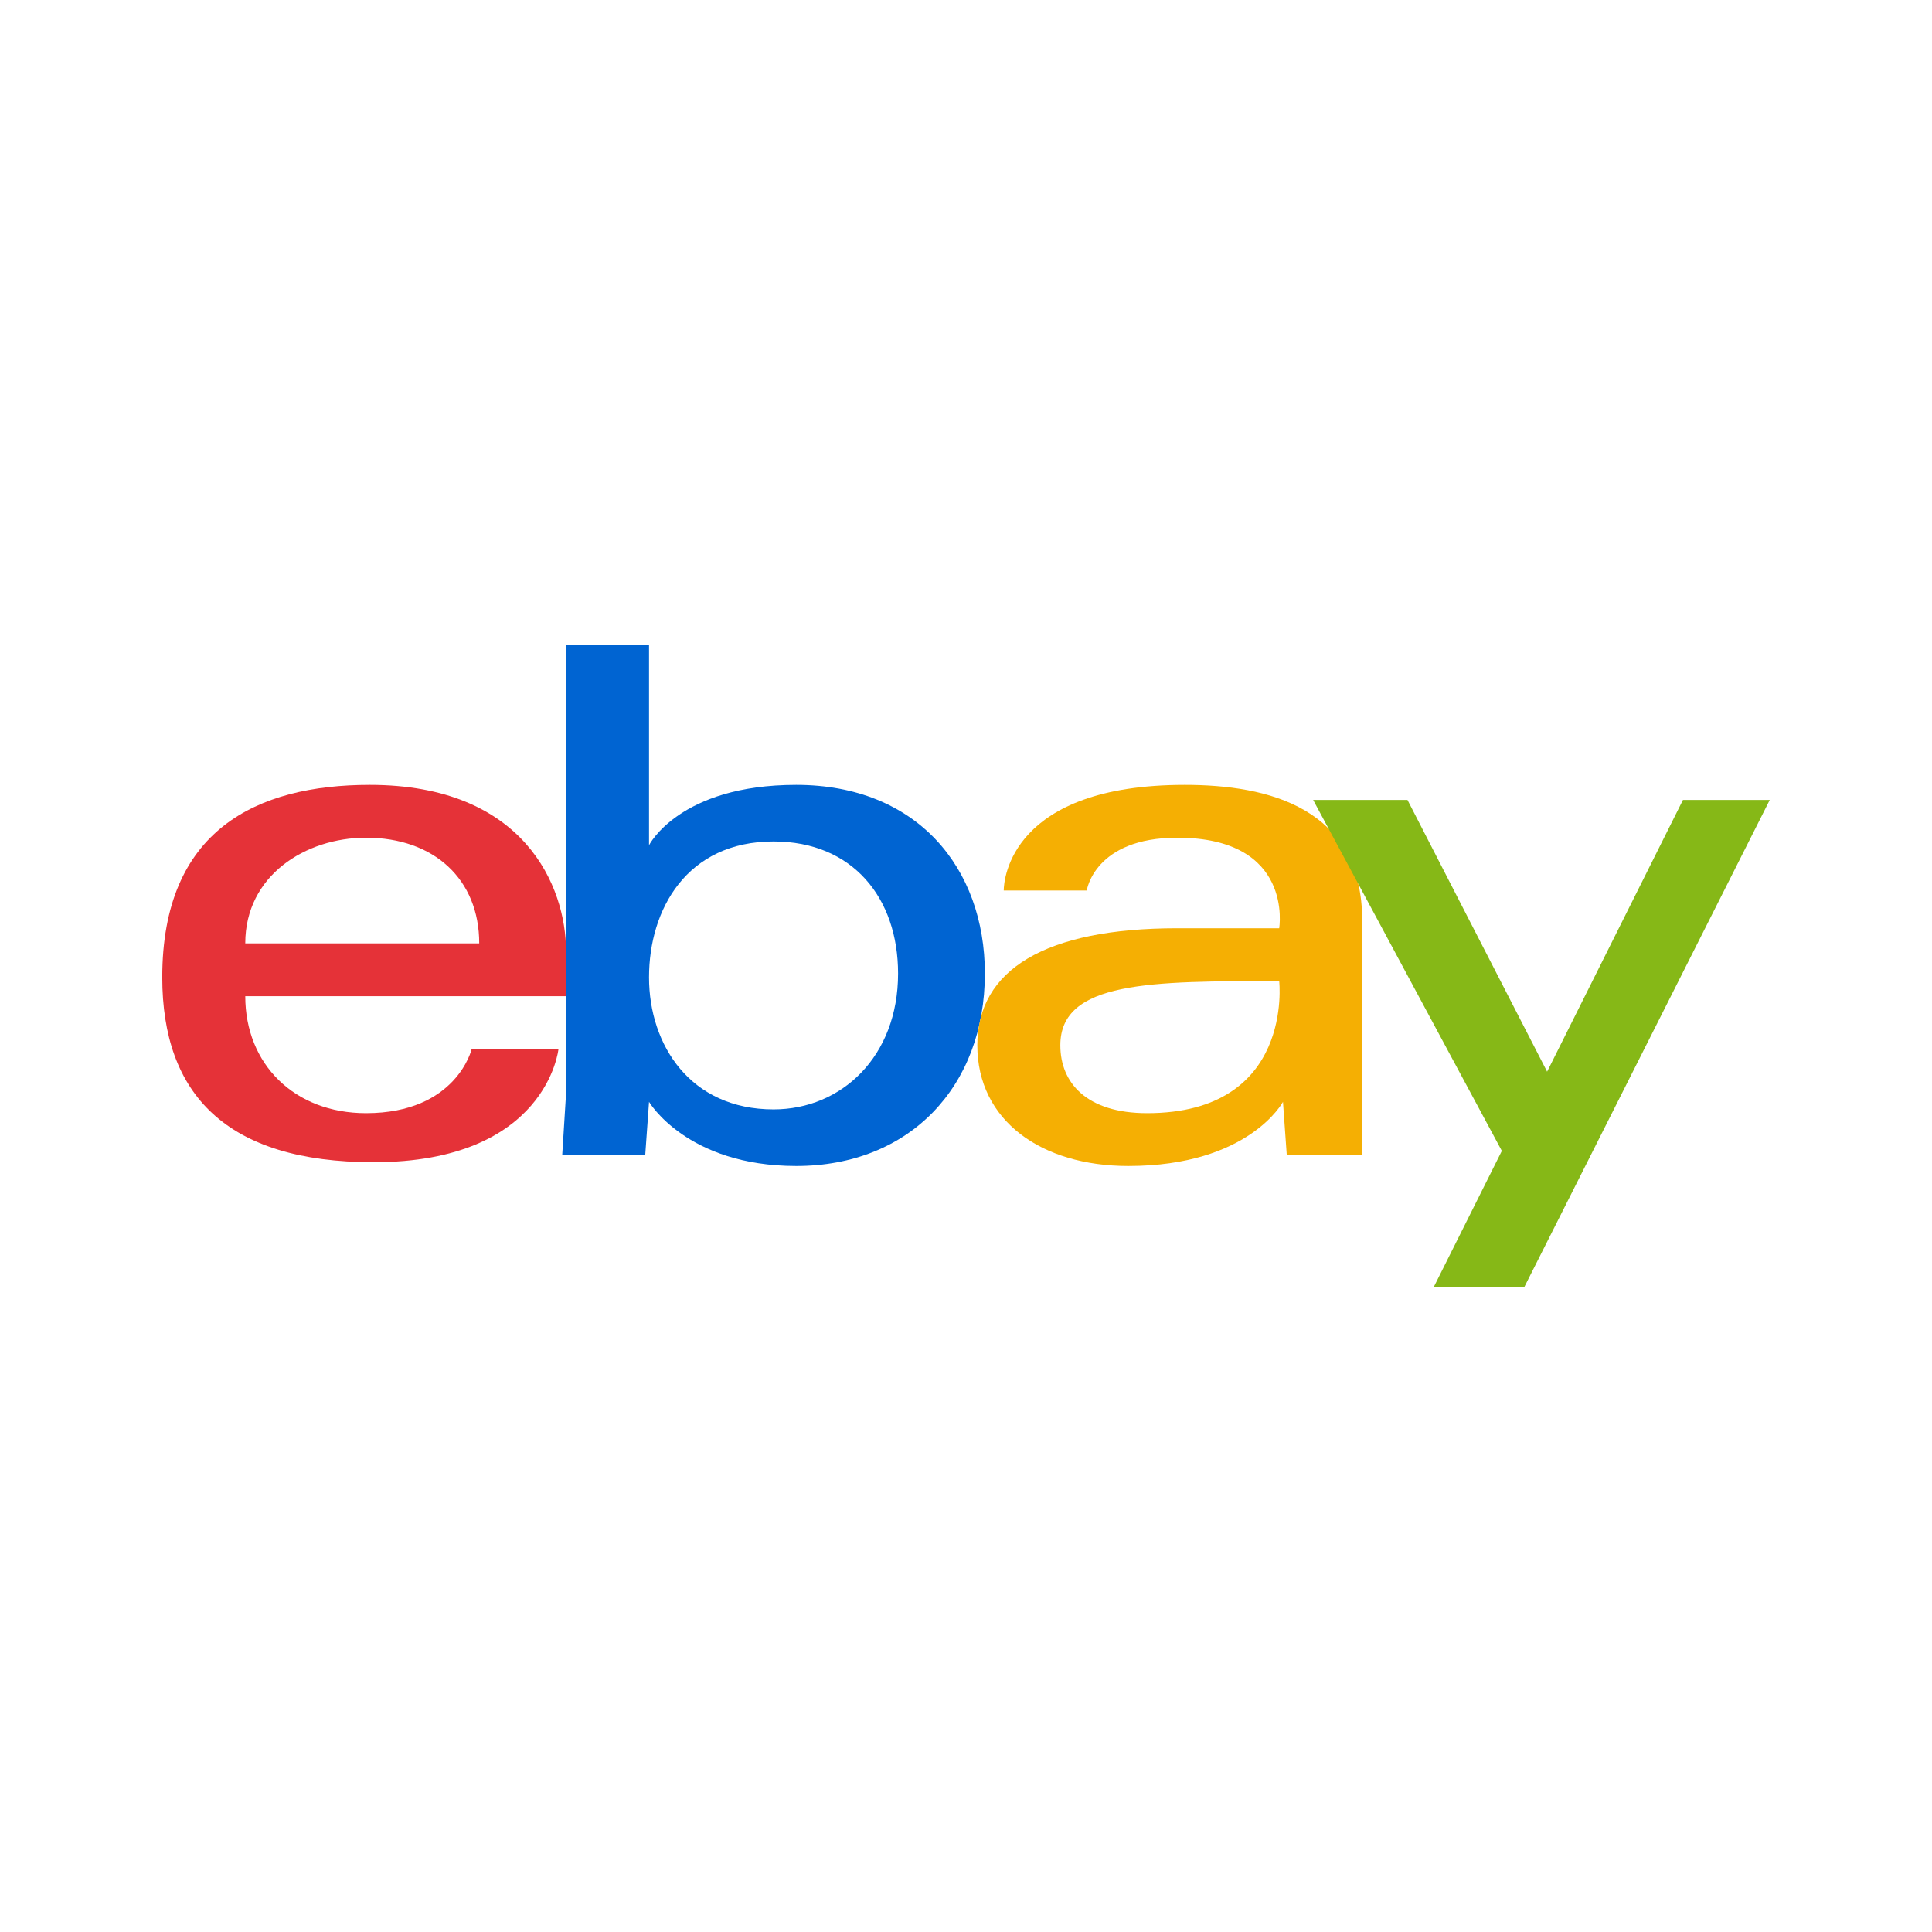 <svg xmlns="http://www.w3.org/2000/svg"
aria-label="eBay" role="img"
viewBox="0 0 512 512"><path
d="m0 0H512V512H0"
fill="#fff"/><path fill="#e53238" d="M97 222c-16 0-32 10-32 28h62c0-17-12-28-30-28Zm1-14c41 0 52 27 52 44v12H65c0 18 13 31 32 31 24 0 28-17 28-17h23s-3 30-49 30c-39 0-56-18-56-49 0-39 25-51 55-51Z"/><path fill="#0064d2" d="M150 171v119l-1 16h22l1-14s10 17 39 17c30 0 50-21 50-51 0-28-18-50-50-50-31 0-39 16-39 16v-53zm55 52c21 0 33 15 33 35 0 22-15 36-33 36-22 0-33-17-33-35s10-36 33-36z"/><path fill="#f5af03" d="M339 260c-34 0-58 0-58 17 0 10 7 18 23 18 39 0 35-35 35-35Zm-25-52c22 0 47 6 47 36v62H341l-1-14s-9 17-41 17c-23 0-40-12-40-32s18-31 53-31h27s4-24-27-24c-22 0-24 14-24 14H266c0-3 2-28 48-28Z"/><path fill="#86b817" d="M348 212h25l37 72 36-72h23l-65 129h-24l18-36z"/></svg>